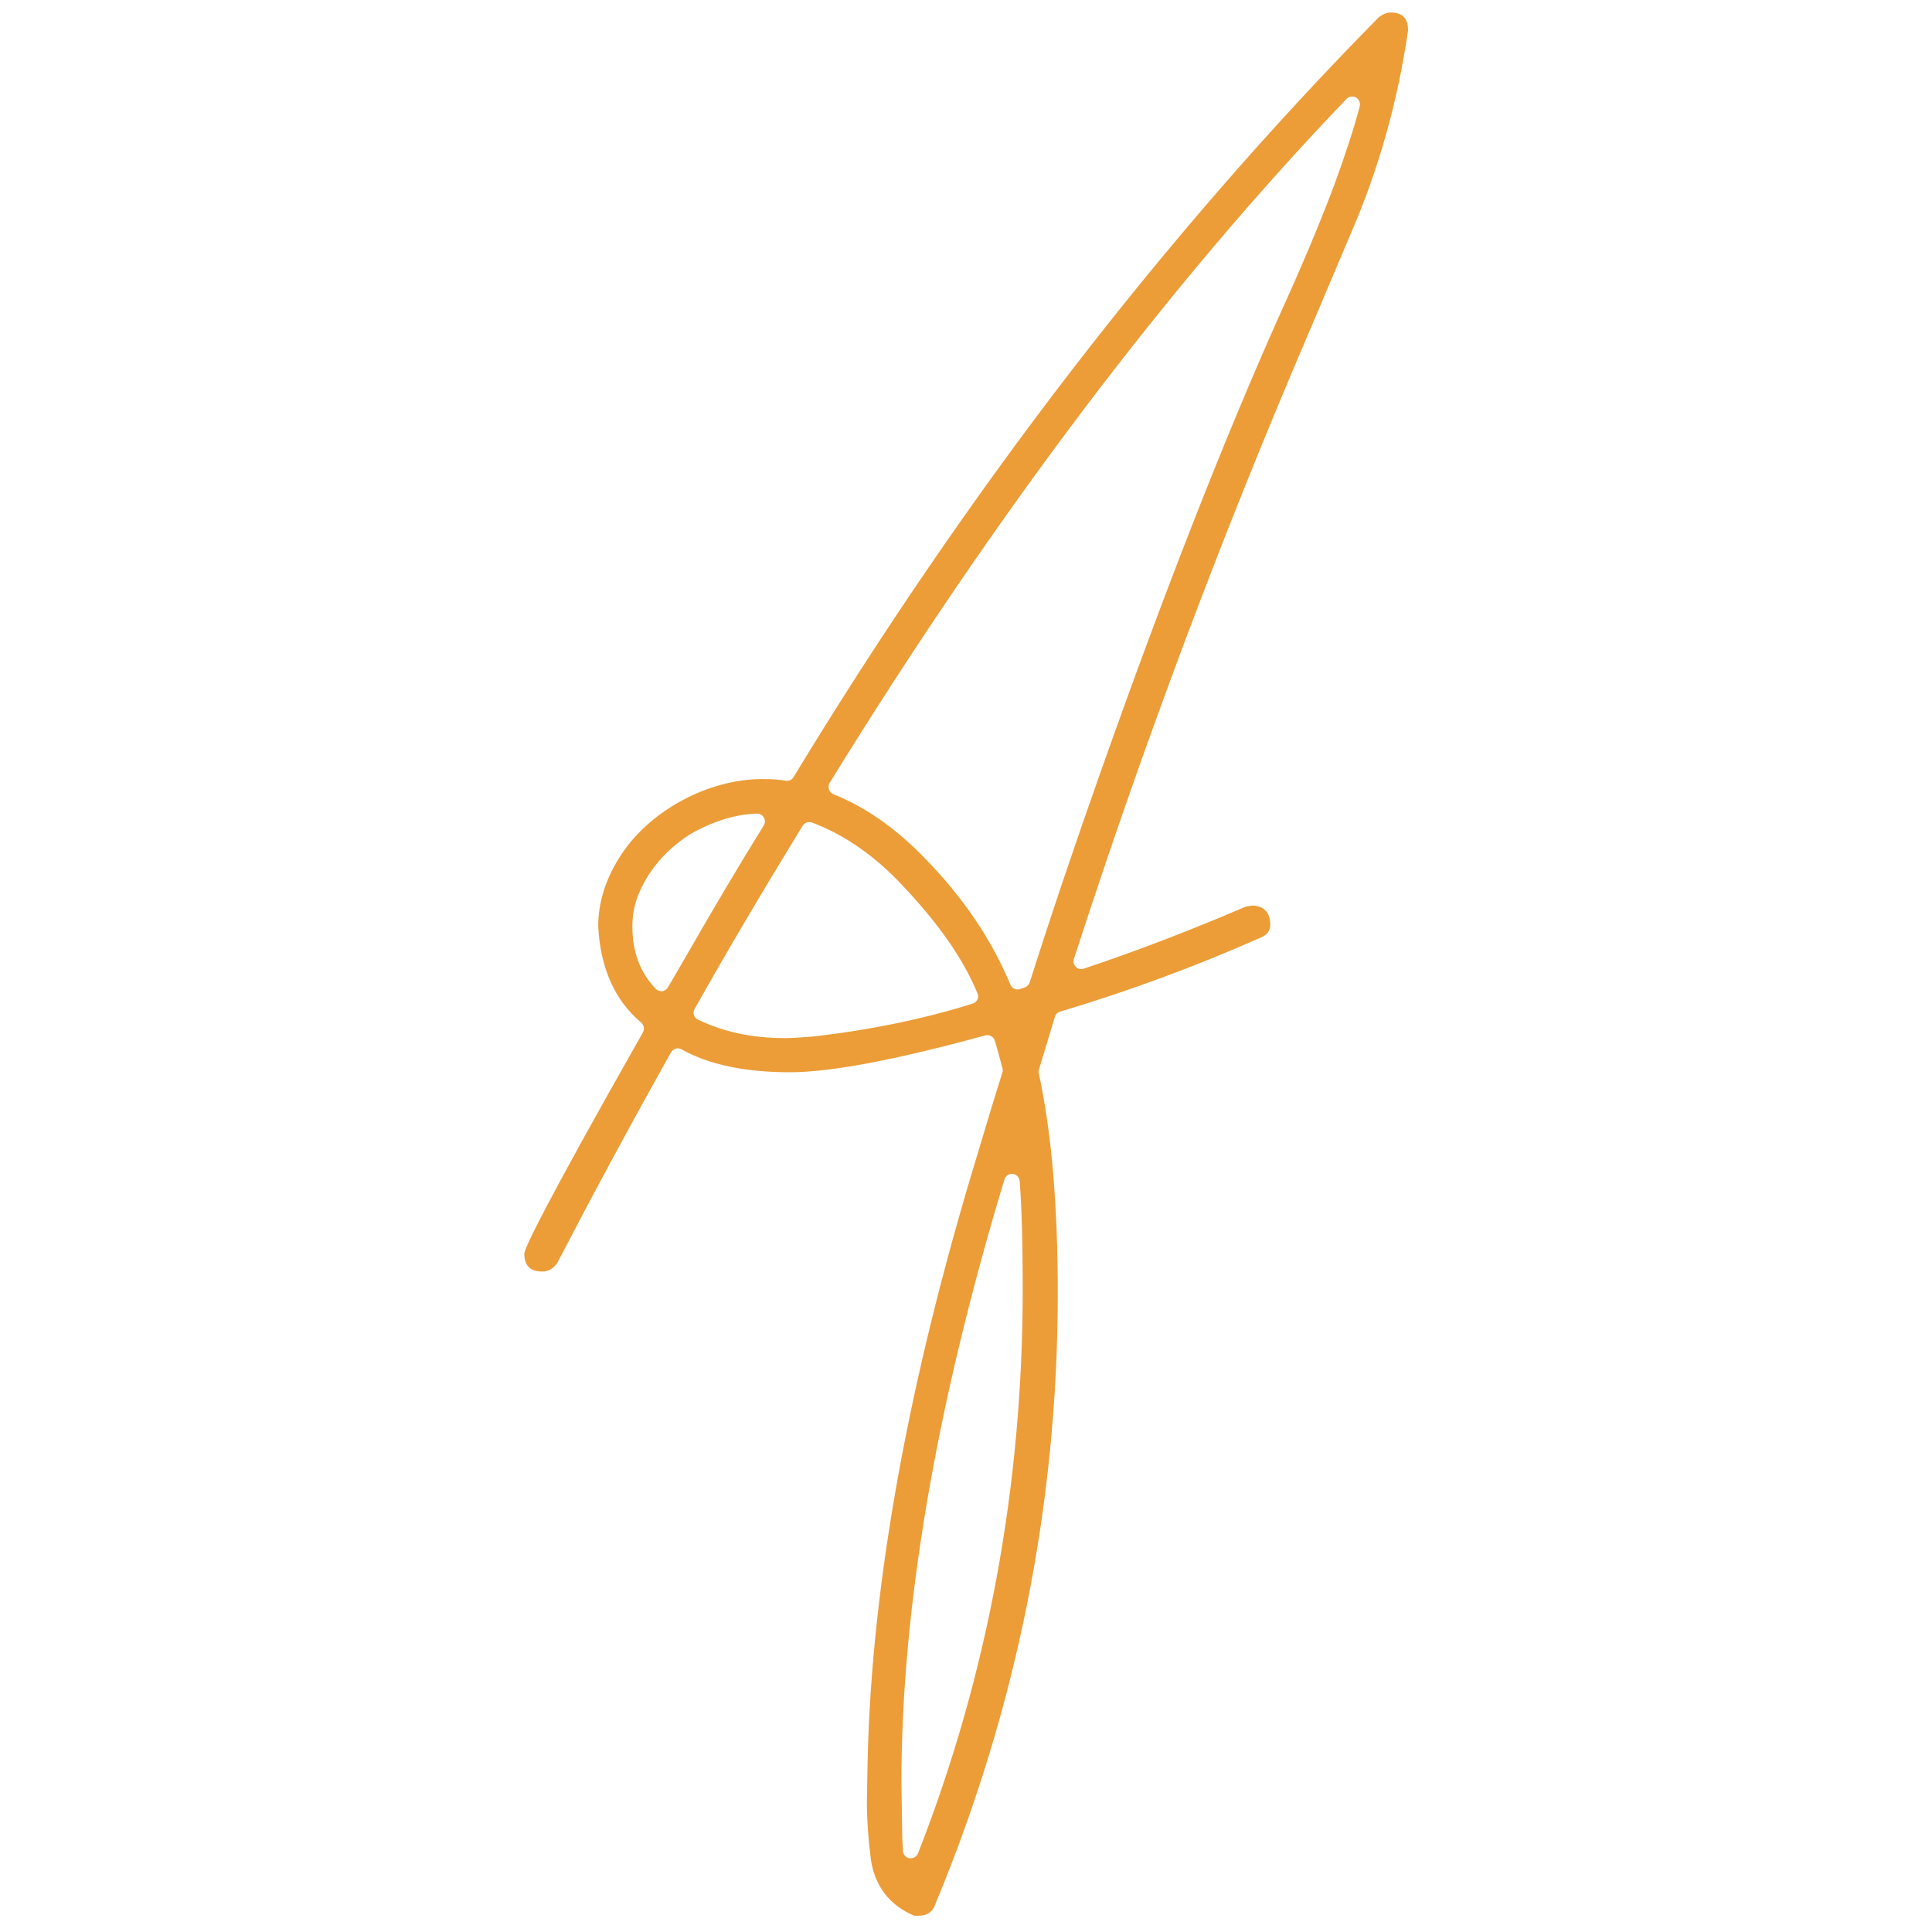 <?xml version="1.0" encoding="utf-8"?>
<!-- Generator: Adobe Illustrator 26.4.1, SVG Export Plug-In . SVG Version: 6.00 Build 0)  -->
<svg version="1.1" id="Layer_1" xmlns="http://www.w3.org/2000/svg" xmlns:xlink="http://www.w3.org/1999/xlink" x="0px" y="0px"
	 viewBox="0 0 1080 1080" style="enable-background:new 0 0 1080 1080;" xml:space="preserve">
<style type="text/css">
	.st0{fill:#EC9D38;}
</style>
<path class="st0" d="M787.1,17.1v-0.4c0-6.4-3.1-9.7-9.6-9.7c-2.3,0-4.5,0.9-6.8,2.7C650.8,131.3,540.8,274.2,443.6,434.4
	c-0.9,1.6-2.8,2.4-4.5,2c-3.3-0.6-7.5-0.9-13-0.9c-29.8,0-62.2,17.2-78.6,41.9c-8.7,13.1-13.1,26.7-13.1,40.5
	c1.2,23.2,9.3,41.4,24,53.7c1.6,1.4,2,3.7,1,5.5c-57,100.5-66,120.6-66.3,123.6c0,6.8,3.3,10.1,10,10.1c3.3,0,6-1.5,8.2-4.5l0.2-0.3
	c20.4-39.2,41.8-78.9,63.6-117.7c0.6-1,1.5-1.7,2.6-2.1c1.1-0.3,2.3-0.2,3.3,0.4c15.1,8.5,35.5,12.8,60.5,12.8
	c22.6,0,58.4-6.7,109.3-20.6c2.2-0.6,4.6,0.7,5.3,2.9c1.1,3.6,2.2,7.7,3.4,12.2l0.9,3.4c0.2,0.8,0.2,1.6-0.1,2.4
	c-4.7,14.8-9.3,30.2-13.9,45.6c-38.5,126.1-59.2,240.1-61.4,339l-0.4,22.3c0,10.2,0.7,20.9,2.2,32.7c2.1,14.9,10.5,25.8,24.2,31.6
	h0.1h2.3c4.9,0,8.1-2.2,9.5-6.6c45.4-109.1,68.4-223.8,68.4-341.4c0-49.7-3.5-89.9-10.6-122.9c-0.2-0.7-0.1-1.5,0.1-2.2l8.9-29.4
	c0.4-1.4,1.5-2.5,2.9-2.9c38.3-11.4,76.1-25.4,112.4-41.5c2.3-1,5.1-3,5.1-6.9c0-4.9-1.8-10.7-10.1-10.9l-3.6,0.6
	c-31.2,13.4-61.8,25.1-90.6,34.7c-1.6,0.5-3.3,0.1-4.4-1c-1.2-1.2-1.6-2.9-1.1-4.4c38.6-119.3,83-237.6,132-351.7l23-54.3
	C770.4,95.3,781.3,57.2,787.1,17.1z M373.4,551.9c-0.7,1.2-1.9,2-3.2,2.2c-0.2,0-0.4,0-0.5,0c-1.2,0-2.3-0.5-3.1-1.3
	c-8.8-9.2-13.1-20.6-13.1-35c0-6,1-11.5,3-16.8c5.6-14.2,15.6-26,29.7-34.9c12.6-7.1,24.9-10.9,36.9-11.3c1.6-0.1,3.1,0.8,3.9,2.2
	c0.8,1.4,0.8,3.1-0.1,4.5c-13.9,22.4-28.6,47.2-43.7,73.6L373.4,551.9z M546.4,558.7c-0.5,1.1-1.5,1.9-2.6,2.3
	c-27,8.5-56.9,14.7-89,18.4l-1.3,0.1c-5.2,0.4-10.1,0.8-14.9,0.8c-18.1,0-34-3.4-48.4-10.3c-1.1-0.5-1.9-1.5-2.3-2.6
	c-0.4-1.2-0.2-2.4,0.4-3.4c17.3-30.8,36.5-63.4,60.4-102.4c1.1-1.8,3.3-2.5,5.2-1.8c18.2,6.8,35.4,18.8,51,35.6
	c20.2,21.4,33.7,40.9,41.5,59.9C546.9,556.4,546.9,557.6,546.4,558.7z M513.2,1036c-0.7,1.7-2.3,2.8-4.1,2.8c-0.2,0-0.4,0-0.6,0
	c-2-0.3-3.5-1.9-3.7-3.9c-0.3-3.5-0.5-7.6-0.5-12.1l-0.4-26.4c0-97.5,19.4-210.9,57.6-337.1c0.6-2,2.5-3.3,4.6-3.1s3.7,1.9,3.9,4
	c1.2,15.6,1.7,35.2,1.7,59.9C571.8,830.3,552.1,936.6,513.2,1036z M715.3,176.1c-31.2,69.8-64.8,155.7-100,255.3
	c-14,39.5-27.4,79.1-39.7,117.8c-0.4,1.3-1.5,2.4-2.8,2.8l-2.6,0.9c-0.5,0.2-0.9,0.2-1.4,0.2c-1.7,0-3.3-1-4-2.7
	c-10.2-24.6-25.9-48-46.7-69.5c-16.6-17.4-34.2-29.8-52.2-36.9c-1.2-0.5-2.1-1.5-2.5-2.7s-0.3-2.6,0.4-3.7
	c92.6-150.3,189.8-278.9,288.9-382.3c1.4-1.4,3.5-1.8,5.3-0.8c1.7,1,2.6,3,2.1,4.9c-3.1,12-7.8,26.3-14.2,43.9
	C737.7,125.1,727.7,148.9,715.3,176.1z"/>
</svg>
